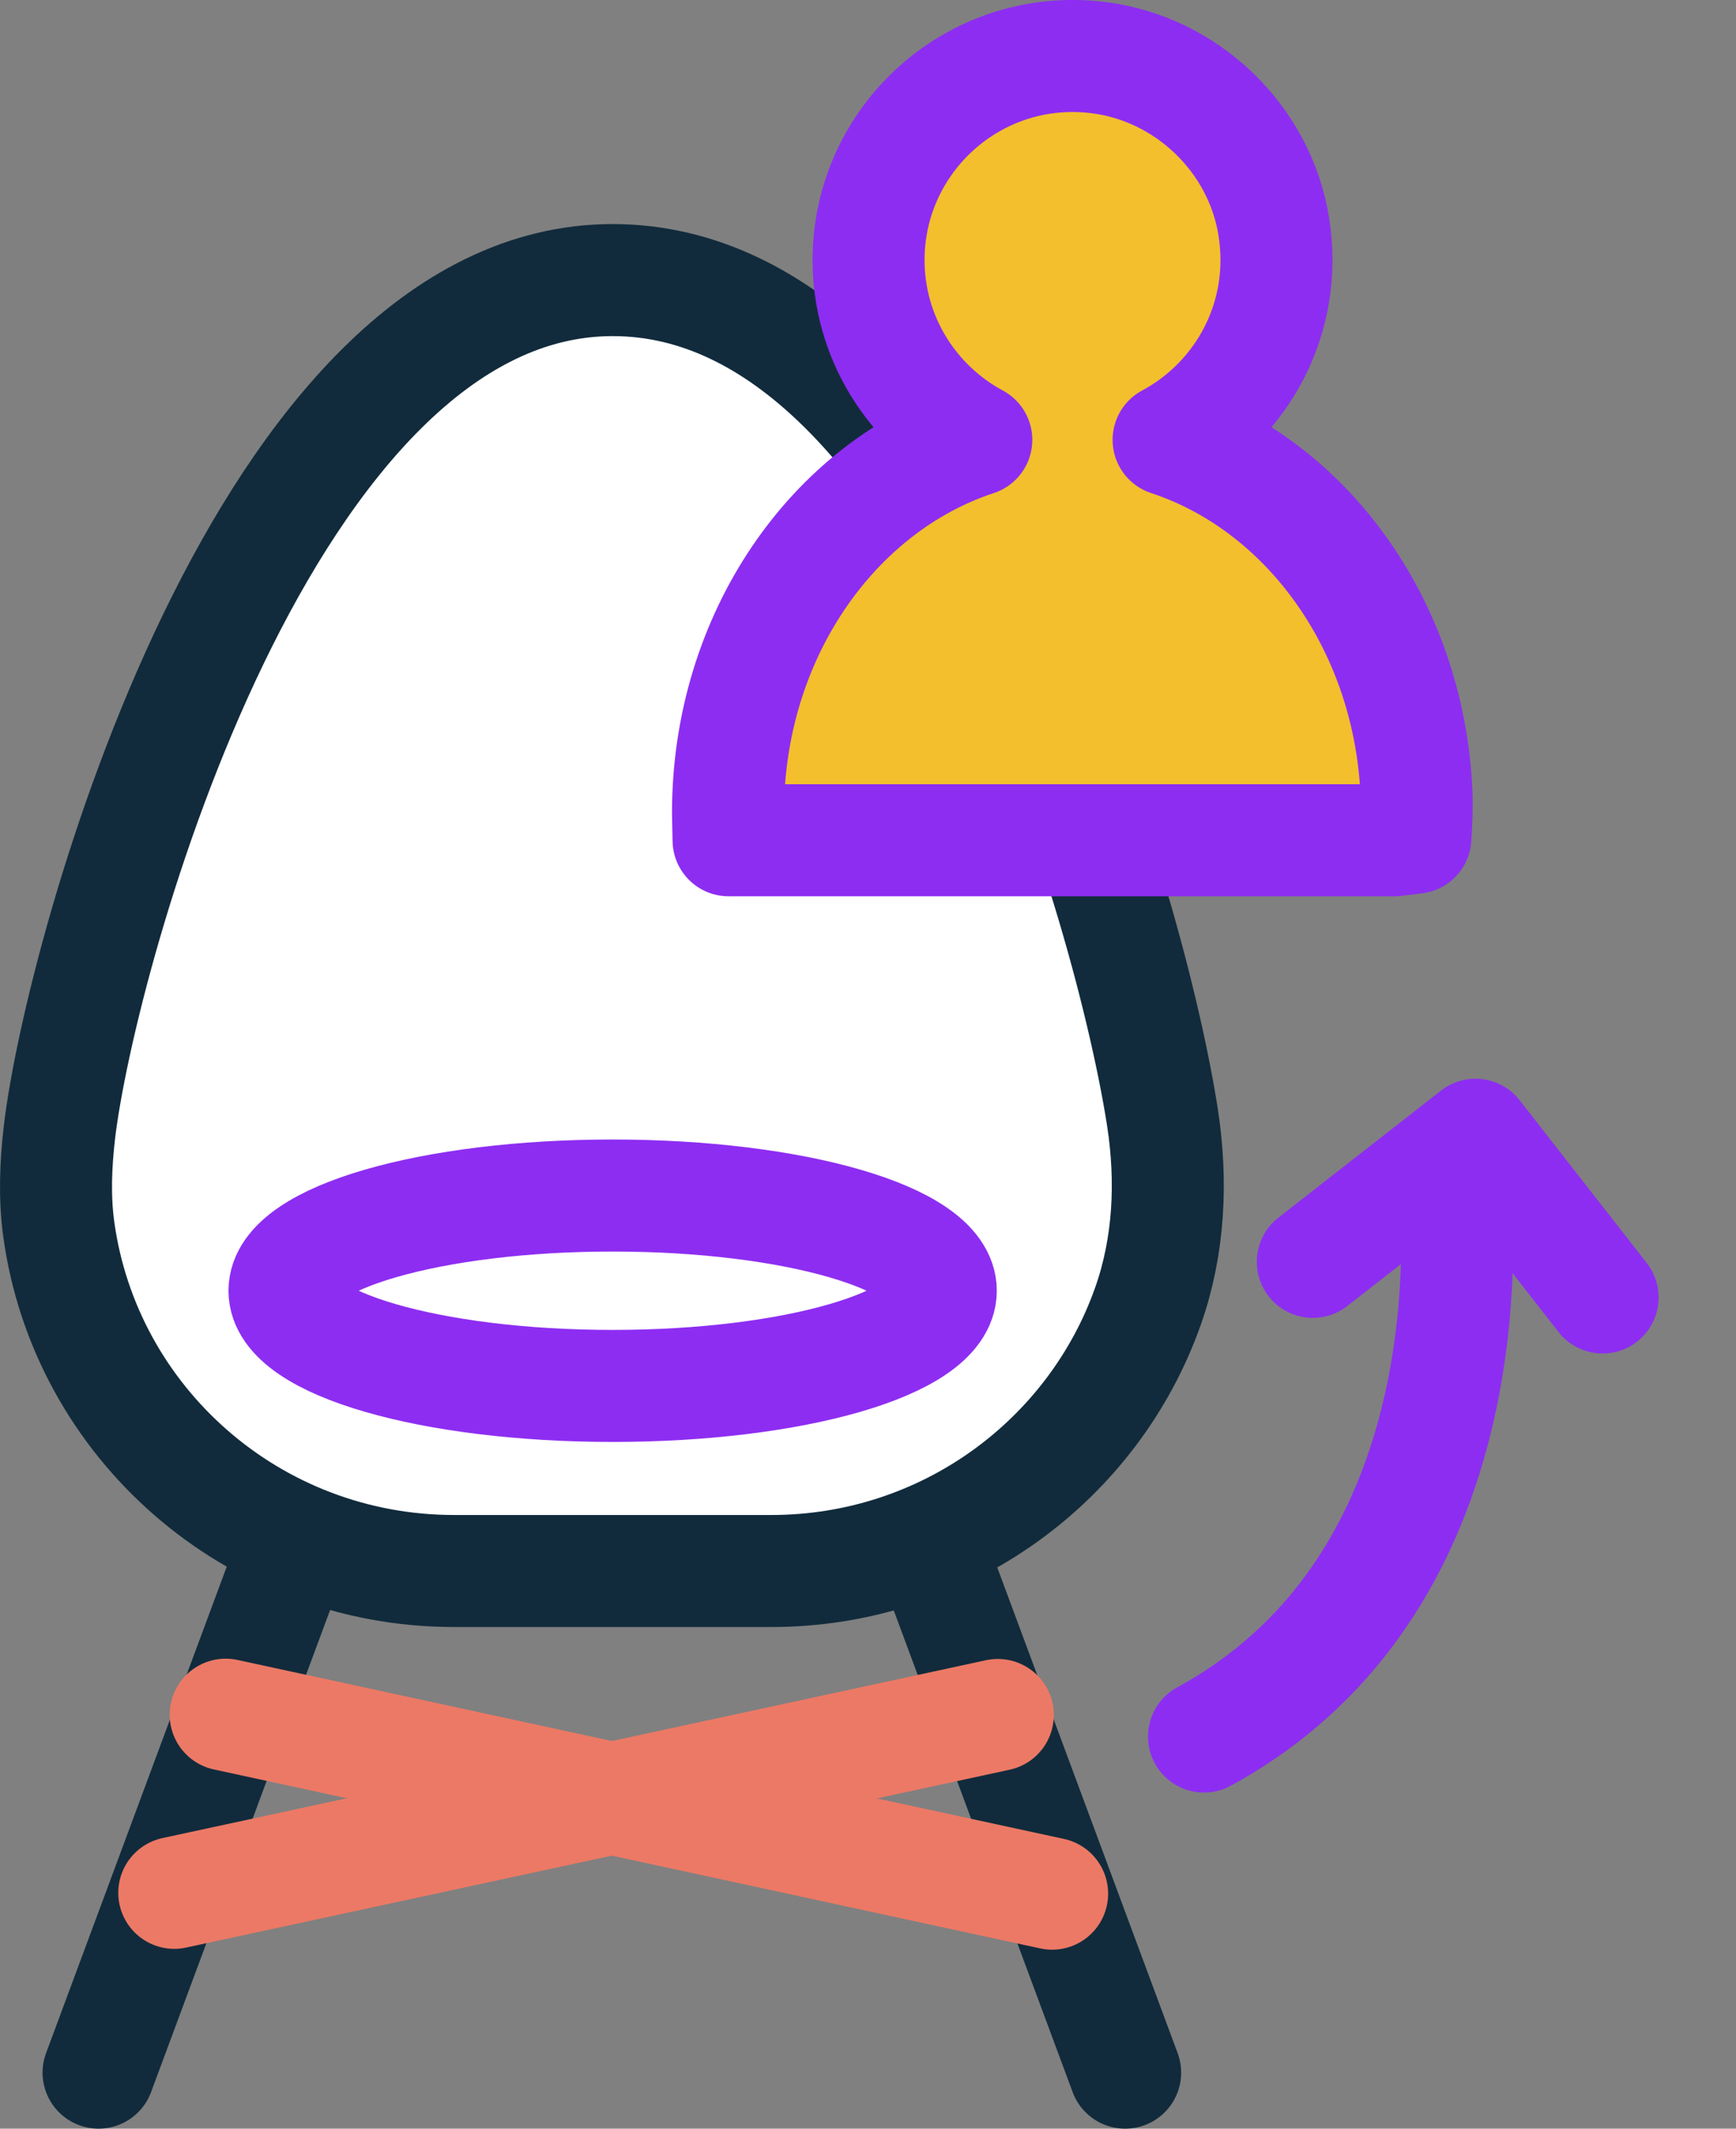 <svg width="31" height="38" viewBox="0 0 31 38" fill="none" xmlns="http://www.w3.org/2000/svg">
<rect x="0" y="0" width="31" height="38" fill="#808080" stroke="none"/>
<path d="M5.266 27.563L1.76 37" stroke="#112B3C" stroke-width="2" stroke-linecap="round" stroke-linejoin="round"/>
<path d="M16.586 27.563L20.092 37" stroke="#112B3C" stroke-width="2" stroke-linecap="round" stroke-linejoin="round"/>
<path d="M4.03 30.61L18.788 33.805" stroke="#EC7965" stroke-width="2" stroke-linecap="round" stroke-linejoin="round"/>
<path d="M17.818 30.615L3.112 33.79" stroke="#EC7965" stroke-width="2" stroke-linecap="round" stroke-linejoin="round"/>
<path fill-rule="evenodd" clip-rule="evenodd" d="M8.11 28.045H13.772C16.887 28.045 19.536 26.063 20.505 23.302C20.88 22.232 20.931 21.08 20.76 19.96C20.22 16.434 17.085 5 10.941 5C4.719 5 1.433 17.031 1.061 20.216C0.995 20.79 0.971 21.368 1.049 21.941C1.521 25.388 4.502 28.045 8.11 28.045Z" fill="white" stroke="#112B3C" stroke-width="2" stroke-linecap="round"/>
<path fill-rule="evenodd" clip-rule="evenodd" d="M5.08 23.042C5.08 23.98 7.704 24.741 10.94 24.741C14.176 24.741 16.8 23.98 16.8 23.042C16.8 22.103 14.176 21.342 10.94 21.342C7.704 21.342 5.08 22.103 5.08 23.042Z" fill="white" stroke="#8D2DF2" stroke-width="2" stroke-linecap="round"/>
<path fill-rule="evenodd" clip-rule="evenodd" d="M20.868 7.852C22.177 7.151 23.01 5.672 22.745 4.038C22.49 2.462 21.18 1.215 19.595 1.026C17.39 0.764 15.51 2.489 15.51 4.642C15.51 6.03 16.291 7.238 17.434 7.852C14.877 8.694 13 11.358 13 14.512L13.01 15H24.907L25.275 14.954C25.294 14.66 25.307 14.363 25.29 14.069C25.125 11.111 23.306 8.654 20.868 7.852Z" fill="#F3BF2D" stroke="#8D2DF2" stroke-width="2" stroke-linecap="round" stroke-linejoin="round"/>
<path d="M25.939 20.736C25.939 20.736 27 28 21.5 31" stroke="#8D2DF2" stroke-width="2" stroke-linecap="round" stroke-linejoin="round"/>
<path d="M28.618 23.162L26.348 20.257L23.443 22.526" stroke="#8D2DF2" stroke-width="2" stroke-linecap="round" stroke-linejoin="round"/>
</svg>
